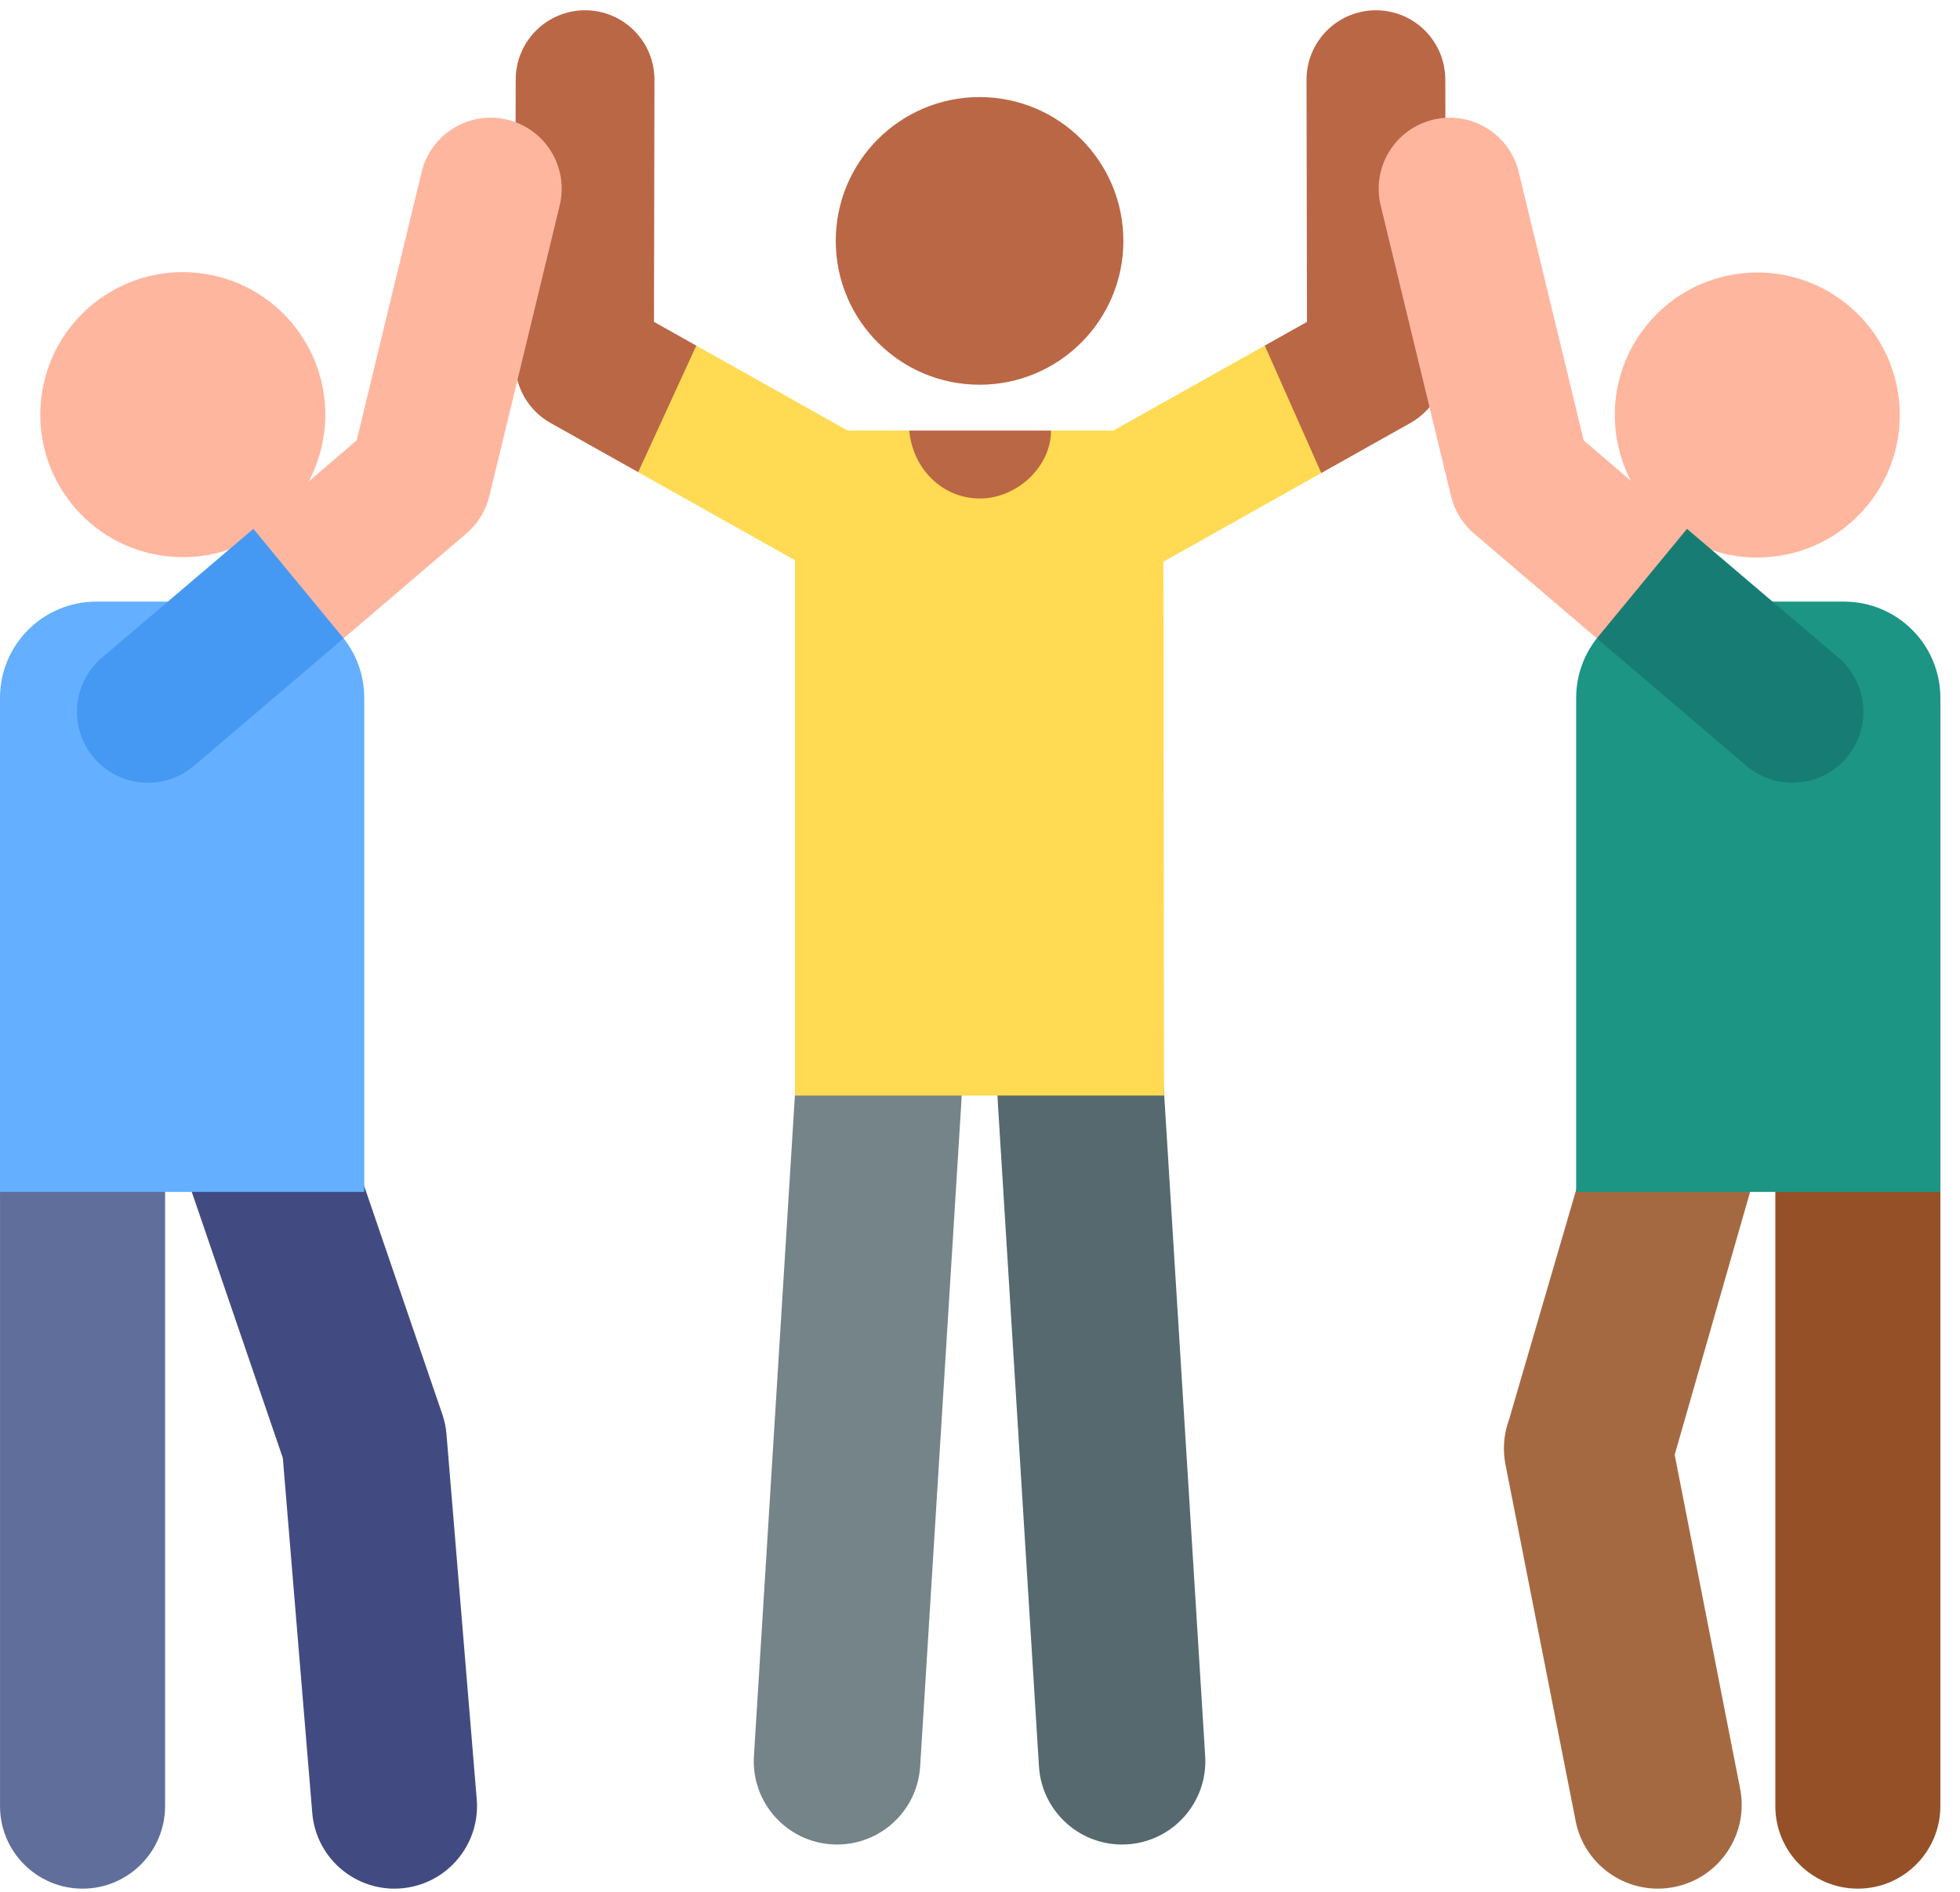 <svg width="86" height="83" viewBox="0 0 86 83" fill="none" xmlns="http://www.w3.org/2000/svg">
<path d="M49.23 80.924C47.316 80.924 45.708 79.433 45.587 77.496L43.777 48.293C43.652 46.279 45.183 44.546 47.197 44.421C49.21 44.296 50.945 45.827 51.07 47.841L52.88 77.044C53.005 79.058 51.474 80.792 49.46 80.917C49.383 80.921 49.306 80.924 49.23 80.924Z" fill="#55696E"/>
<path d="M36.731 80.924C36.655 80.924 36.579 80.921 36.502 80.917C34.488 80.792 32.956 79.058 33.081 77.044L34.892 47.841C35.017 45.827 36.75 44.296 38.765 44.421C40.779 44.546 42.31 46.279 42.185 48.293L40.374 77.496C40.254 79.433 38.646 80.924 36.731 80.924Z" fill="#748488"/>
<path d="M42.981 16.879C46.466 16.879 49.291 14.054 49.291 10.569C49.291 7.084 46.466 4.259 42.981 4.259C39.496 4.259 36.671 7.084 36.671 10.569C36.671 14.054 39.496 16.879 42.981 16.879Z" fill="#BA6746"/>
<path d="M30.552 15.164L28.695 14.121L28.716 3.501C28.72 1.82 27.359 0.454 25.678 0.451H25.672C23.993 0.451 22.631 1.81 22.628 3.489L22.603 15.896C22.601 16.999 23.195 18.017 24.157 18.557L28.002 20.715L30.963 18.668L30.552 15.164Z" fill="#BA6746"/>
<path d="M46.136 19.085L46.12 18.89H39.898L39.891 18.947C39.651 20.824 41.114 22.485 43.006 22.485C44.843 22.485 46.288 20.915 46.136 19.085Z" fill="#BA6746"/>
<path d="M63.416 3.489C63.413 1.81 62.051 0.451 60.372 0.451H60.366C58.685 0.454 57.324 1.82 57.327 3.501L57.348 14.121L55.495 15.162V18.752L57.976 20.752L61.887 18.556C62.849 18.017 63.443 16.999 63.441 15.896L63.416 3.489Z" fill="#BA6746"/>
<path d="M48.853 18.89H46.12C46.106 20.513 44.59 21.87 43.004 21.87C41.304 21.87 40.037 20.518 39.898 18.89H37.19L30.552 15.164L28.002 20.715L34.882 24.578V48.067H51.075L51.046 24.639C51.078 24.622 51.109 24.607 51.14 24.59L57.975 20.752L55.495 15.162L48.853 18.89Z" fill="#FFDA52"/>
<path d="M3.622 82.86C1.623 82.86 0.001 81.239 0.001 79.239V52.292C0.001 50.293 1.623 48.672 3.622 48.672C5.622 48.672 7.243 50.293 7.243 52.292V79.239C7.243 81.239 5.622 82.86 3.622 82.86Z" fill="#5F6E9B"/>
<path d="M17.305 82.86C15.441 82.86 13.857 81.429 13.701 79.538L12.41 63.965L7.716 50.251C7.069 48.359 8.077 46.3 9.969 45.653C11.861 45.005 13.92 46.014 14.567 47.906L19.407 62.046C19.504 62.329 19.565 62.622 19.59 62.919L20.918 78.94C21.082 80.933 19.601 82.682 17.608 82.847C17.506 82.856 17.405 82.86 17.305 82.86Z" fill="#414B82"/>
<path d="M11.757 26.395H4.224C1.891 26.395 0 28.286 0 30.619V52.292H15.982V30.619C15.982 28.286 14.09 26.395 11.757 26.395Z" fill="#64AFFF"/>
<path d="M14.193 19.193C14.745 15.784 12.43 12.573 9.021 12.021C5.613 11.468 2.401 13.783 1.849 17.192C1.296 20.601 3.612 23.812 7.02 24.364C10.429 24.917 13.64 22.602 14.193 19.193Z" fill="#FFB69E"/>
<path d="M22.262 5.251C20.589 4.846 18.905 5.874 18.5 7.547L15.65 19.32L11.118 23.202L12.105 26.65L15.076 28.006L20.463 23.407C20.963 22.981 21.315 22.408 21.47 21.769L24.558 9.013C24.963 7.341 23.935 5.656 22.262 5.251Z" fill="#FFB69E"/>
<path d="M11.118 23.202L4.471 28.855C3.162 29.971 3.005 31.939 4.122 33.248C5.239 34.557 7.206 34.714 8.516 33.597L15.076 28.006L11.118 23.202Z" fill="#4699F2"/>
<path d="M69.144 79.936L66.066 64.301C65.925 63.627 65.976 62.927 66.213 62.281L70.596 47.282C71.295 45.375 73.408 44.396 75.315 45.096C77.222 45.795 78.201 47.907 77.501 49.814L73.481 63.824L76.343 78.428C76.76 80.416 75.486 82.365 73.498 82.781C71.519 83.196 69.563 81.933 69.144 79.936Z" fill="#A56941"/>
<path d="M81.517 82.86C83.517 82.86 85.138 81.239 85.138 79.24V52.293C85.138 50.293 83.517 48.672 81.517 48.672C79.518 48.672 77.897 50.293 77.897 52.293V79.239C77.896 81.239 79.517 82.86 81.517 82.86Z" fill="#965028"/>
<path d="M73.382 26.395H80.915C83.248 26.395 85.139 28.287 85.139 30.62V52.293H69.158V30.62C69.158 28.287 71.049 26.395 73.382 26.395Z" fill="#1C9585"/>
<path d="M78.106 24.38C81.515 23.827 83.83 20.616 83.277 17.207C82.725 13.799 79.514 11.483 76.105 12.036C72.696 12.589 70.381 15.8 70.934 19.209C71.486 22.617 74.697 24.933 78.106 24.38Z" fill="#FFB69E"/>
<path d="M62.877 5.252C64.55 4.847 66.234 5.875 66.639 7.547L69.489 19.321L74.021 23.202L73.034 26.65L70.063 28.006L64.676 23.407C64.176 22.981 63.824 22.408 63.669 21.77L60.581 9.014C60.176 7.341 61.204 5.657 62.877 5.252Z" fill="#FFB69E"/>
<path d="M74.021 23.202L80.668 28.855C81.978 29.971 82.134 31.939 81.017 33.248C79.9 34.557 77.933 34.714 76.624 33.597L70.063 28.006L74.021 23.202Z" fill="#177D74"/>
</svg>
